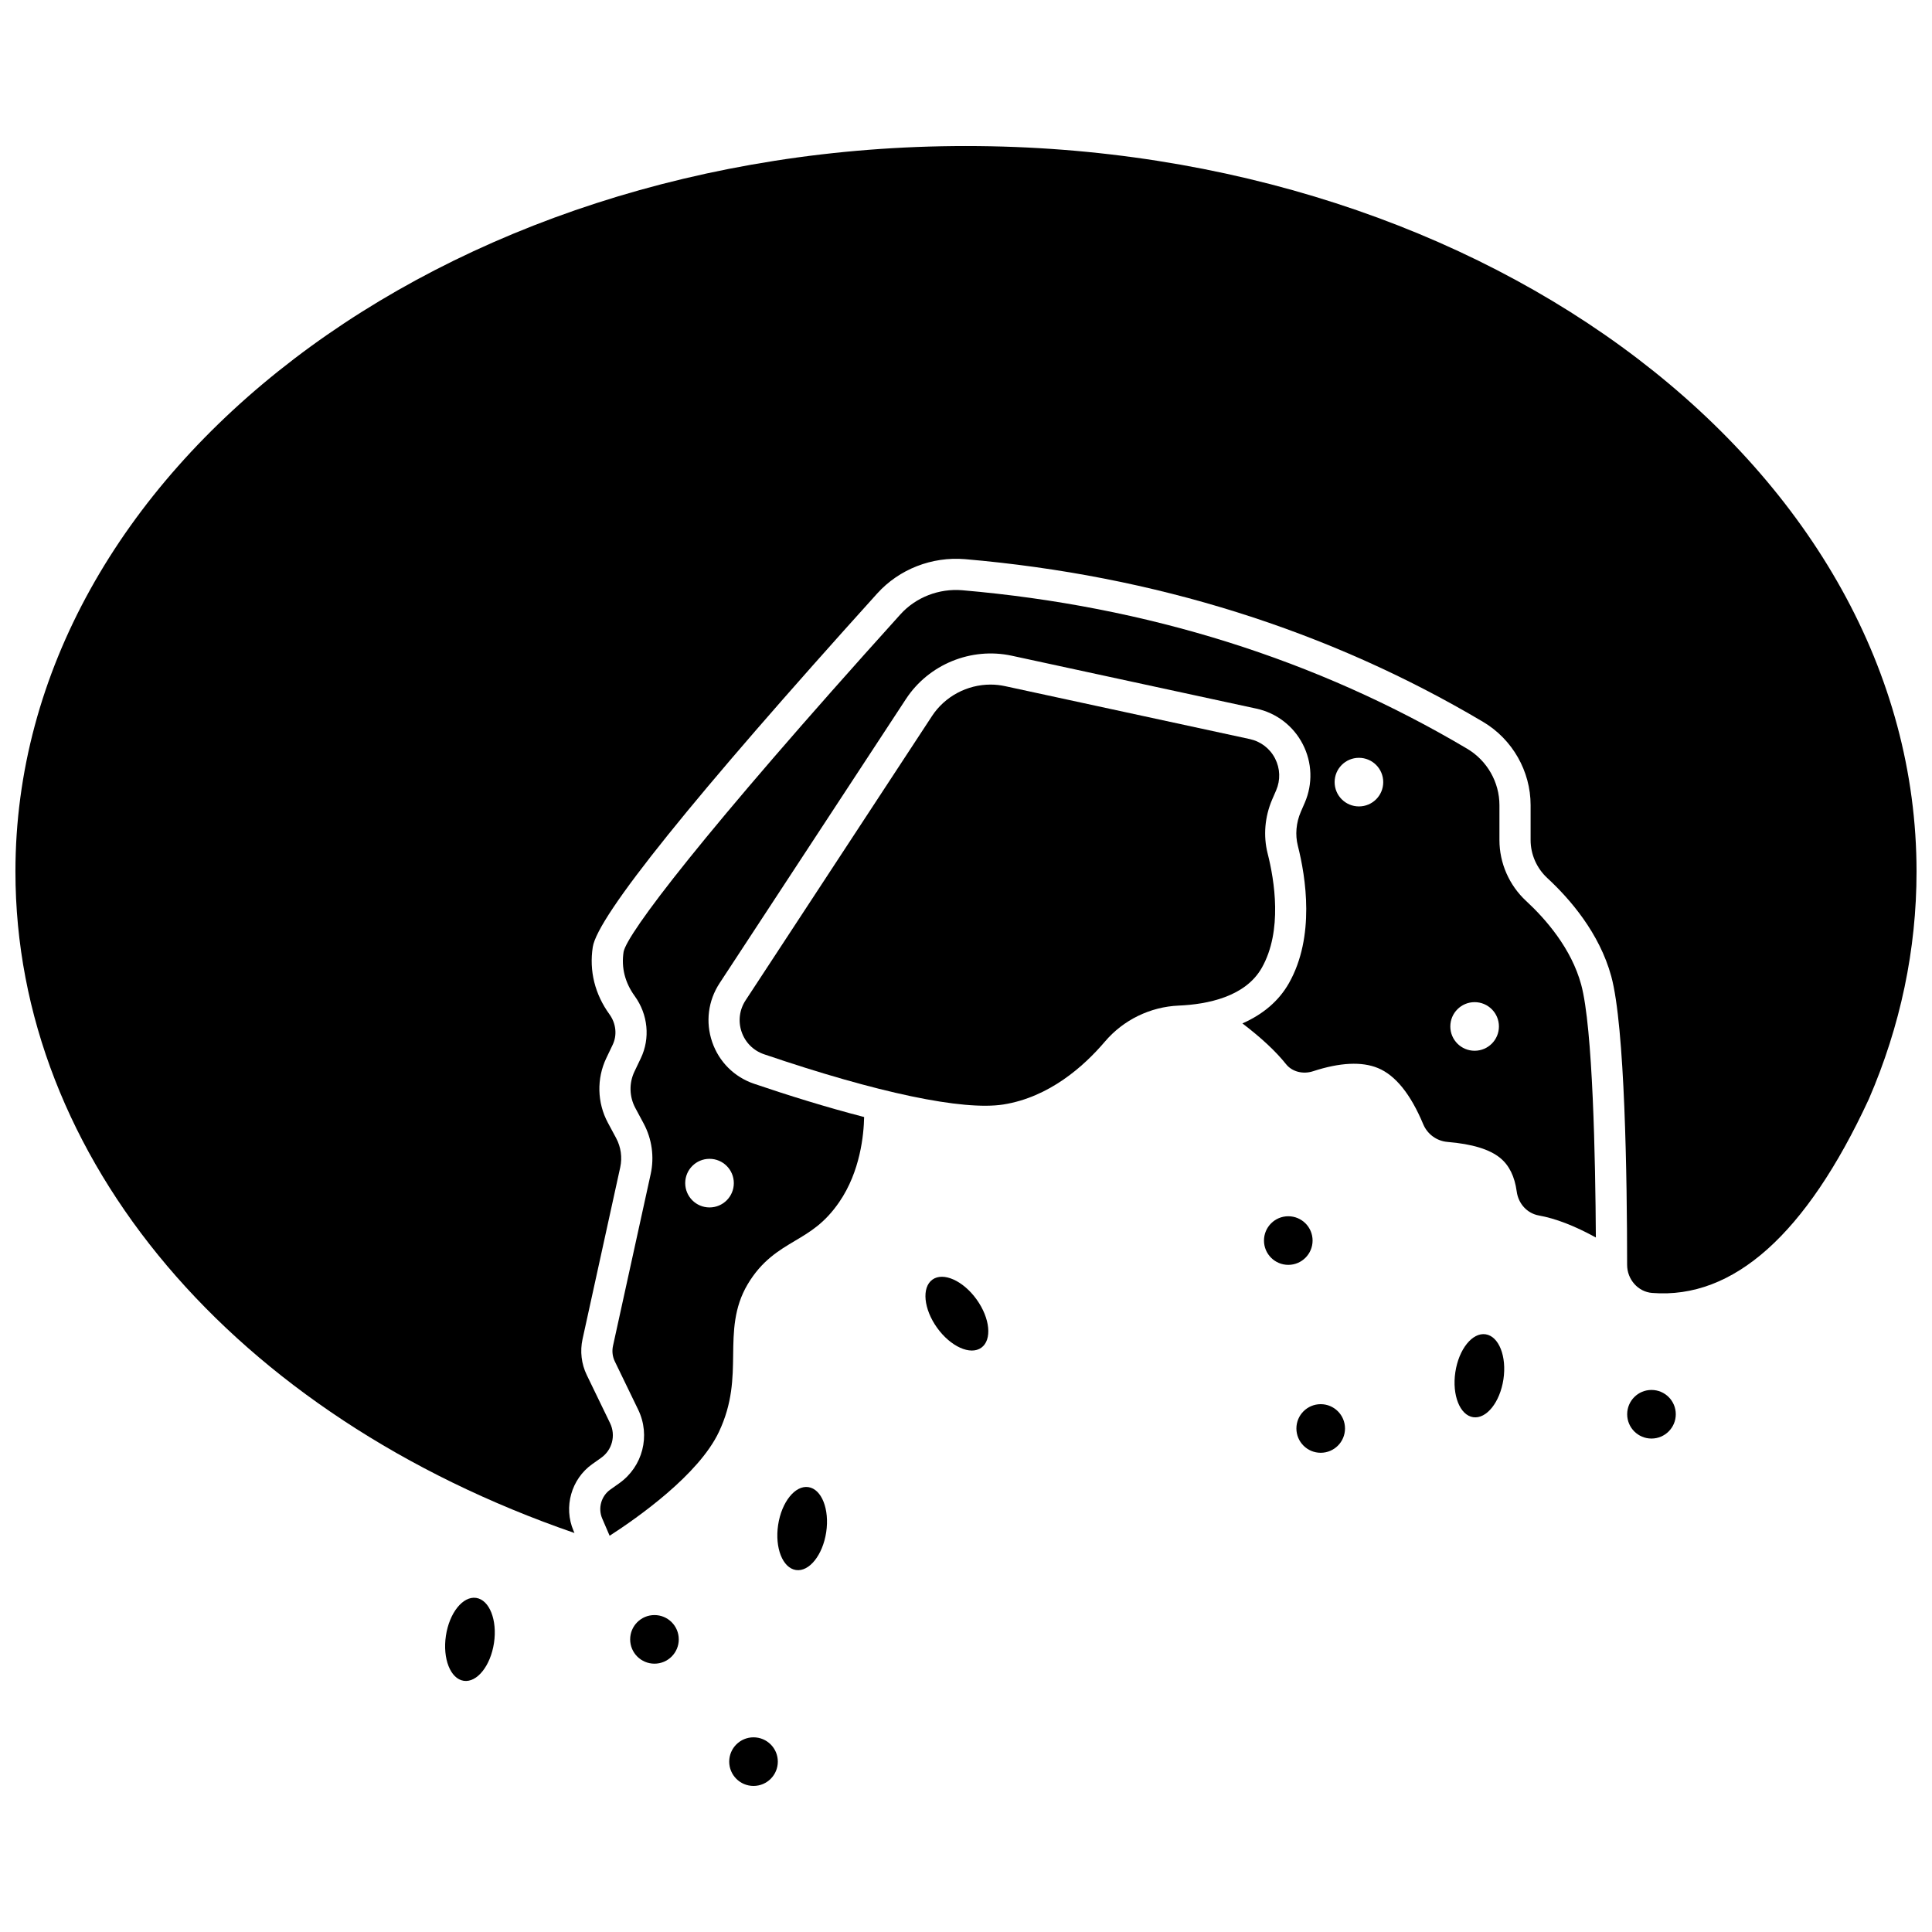 <?xml version="1.0" encoding="UTF-8"?>
<!-- Uploaded to: SVG Repo, www.svgrepo.com, Generator: SVG Repo Mixer Tools -->
<svg width="800px" height="800px" version="1.1" viewBox="144 144 512 512" xmlns="http://www.w3.org/2000/svg">
 <defs>
  <clipPath id="a">
   <path d="m148.09 182h503.81v369h-503.81z"/>
  </clipPath>
 </defs>
 <path d="m548.44 382.77c-4.496-4.168-7.074-10.047-7.074-16.133v-9.266c0-6.09-3.269-11.812-8.535-14.938-39.867-23.66-84.883-37.793-133.8-42.012-6.191-0.52-12.32 1.855-16.414 6.394-52.75 58.426-72.488 84.699-73.359 89.441-0.641 4.18 0.355 8.129 2.961 11.727 3.519 4.863 4.133 11.176 1.602 16.465l-1.684 3.527c-1.461 3.055-1.375 6.66 0.23 9.648l2.199 4.098c2.207 4.109 2.871 8.875 1.871 13.426l-9.988 45.531c-0.301 1.383-0.133 2.844 0.488 4.117l6.184 12.773c3.332 6.883 1.223 15.09-5.023 19.516l-2.344 1.66c-2.43 1.723-3.336 4.945-2.16 7.68l1.965 4.57c7.523-4.856 23.633-16.211 28.969-27.535 3.602-7.637 3.684-14.137 3.766-20.422 0.082-6.144 0.164-12.504 3.848-18.695 3.746-6.281 8.227-8.949 12.562-11.523 4.055-2.41 7.887-4.688 11.723-10.285 5.555-8.105 6.484-17.793 6.578-22.508-9.984-2.582-20.18-5.762-29.16-8.812-5.254-1.785-9.301-5.816-11.105-11.062-1.809-5.254-1.094-10.934 1.957-15.594l49.391-75.312v0.004c6.019-9.191 17.281-13.797 28.023-11.48l64.844 14.023c5.328 1.152 9.812 4.594 12.301 9.441 2.496 4.848 2.684 10.496 0.52 15.504l-1.055 2.43c-1.238 2.875-1.516 6.062-0.777 8.973 2.109 8.309 4.613 24.094-2.363 36.41-2.664 4.707-6.859 8.258-12.324 10.668 5.062 3.867 8.836 7.387 11.578 10.82 1.582 1.977 4.465 2.731 7.156 1.848 7.125-2.324 12.906-2.602 17.184-0.836 4.633 1.91 8.668 6.914 11.988 14.867 1.113 2.668 3.582 4.465 6.441 4.707 6.57 0.551 11.145 1.945 13.988 4.269 2.359 1.934 3.824 4.914 4.356 8.871 0.434 3.238 2.769 5.781 5.816 6.34 4.535 0.82 9.457 2.723 15.156 5.844-0.121-20.488-0.789-55.645-3.894-67.031-2.609-9.574-9.371-17.332-14.582-22.148zm-216.41 68.332c3.559 0 6.441 2.883 6.441 6.441 0 3.559-2.883 6.441-6.441 6.441s-6.441-2.883-6.441-6.441c-0.004-3.562 2.879-6.441 6.441-6.441zm172.1-93.391c-3.559 0-6.441-2.883-6.441-6.441s2.883-6.441 6.441-6.441c3.559 0 6.441 2.883 6.441 6.441 0.004 3.559-2.879 6.441-6.441 6.441zm30.66 64.75c-3.559 0-6.441-2.883-6.441-6.441s2.883-6.441 6.441-6.441 6.441 2.883 6.441 6.441-2.883 6.441-6.441 6.441z"/>
 <path d="m478.39 400.48c5.555-9.812 3.352-23.203 1.543-30.316-1.184-4.668-0.754-9.738 1.203-14.285l1.055-2.43c1.176-2.723 1.074-5.801-0.289-8.449-1.359-2.644-3.801-4.512-6.707-5.141l-64.844-14.023c-1.281-0.277-2.574-0.414-3.852-0.414-6.148 0-12.074 3.09-15.52 8.348v0.004l-49.387 75.316c-1.641 2.5-2.027 5.555-1.055 8.375 0.965 2.812 3.137 4.973 5.953 5.93 30.184 10.266 52.688 14.977 63.395 13.309 12.168-1.926 21.355-10.121 26.922-16.664 4.883-5.746 12.008-9.223 19.555-9.547 7.648-0.328 17.684-2.336 22.027-10.012z"/>
 <g clip-path="url(#a)">
  <path d="m400 182.7c-138.9 0-251.91 86.266-251.91 192.29 0 76.098 57.832 144.12 148.15 175.27l-0.25-0.586c-2.699-6.285-0.605-13.723 4.977-17.68l2.344-1.66c2.938-2.082 3.93-5.938 2.367-9.18l-6.184-12.77c-1.422-2.934-1.816-6.301-1.117-9.488l9.988-45.531c0.574-2.625 0.191-5.375-1.078-7.746l-2.199-4.094c-2.844-5.289-3-11.691-0.41-17.117l1.684-3.527c1.227-2.566 0.906-5.656-0.844-8.07-3.871-5.344-5.402-11.508-4.43-17.824 1.246-8.16 26.609-39.691 75.391-93.719 5.82-6.445 14.523-9.816 23.254-9.086 50.168 4.32 96.363 18.836 137.31 43.129 7.758 4.606 12.582 13.055 12.582 22.043v9.266c0 3.801 1.613 7.469 4.426 10.07 6.004 5.551 13.812 14.574 16.945 26.027 3.637 13.344 4.199 53.641 4.207 76.473 0 3.891 2.91 7.164 6.629 7.453 21.531 1.707 40.828-15.57 57.348-51.199 0.02-0.043 0.043-0.086 0.062-0.125 8.402-19.41 12.66-39.703 12.66-60.328 0-106.02-113-192.29-251.9-192.29z"/>
 </g>
 <path d="m494 516.12c-3.559 0-6.441 2.883-6.441 6.441s2.883 6.441 6.441 6.441 6.441-2.883 6.441-6.441-2.887-6.441-6.441-6.441z"/>
 <path d="m581.66 512.35c-3.559 0-6.441 2.883-6.441 6.441 0 3.559 2.883 6.441 6.441 6.441s6.441-2.883 6.441-6.441c0-3.559-2.883-6.441-6.441-6.441z"/>
 <path d="m491.85 472.76c0-3.559-2.883-6.441-6.441-6.441s-6.441 2.883-6.441 6.441c0 3.559 2.883 6.441 6.441 6.441 3.555 0.004 6.441-2.883 6.441-6.441z"/>
 <path d="m317.44 572.01c-3.559 0-6.441 2.883-6.441 6.441 0 3.559 2.883 6.441 6.441 6.441s6.441-2.883 6.441-6.441c0-3.562-2.887-6.441-6.441-6.441z"/>
 <path d="m343.69 604.41c-3.559 0-6.441 2.883-6.441 6.441s2.883 6.441 6.441 6.441 6.441-2.883 6.441-6.441-2.887-6.441-6.441-6.441z"/>
 <path d="m391.1 483.11c-2.891 2.078-2.328 7.797 1.25 12.781 3.582 4.981 8.824 7.34 11.715 5.262 2.891-2.078 2.328-7.797-1.25-12.781-3.578-4.981-8.824-7.336-11.715-5.262z"/>
 <path d="m537.7 497.6c-3.519-0.527-7.106 3.965-8.02 10.031-0.91 6.066 1.207 11.414 4.723 11.941 3.519 0.527 7.106-3.965 8.02-10.031 0.914-6.066-1.199-11.414-4.723-11.941z"/>
 <path d="m358.23 538.1c-3.519-0.527-7.106 3.965-8.02 10.031-0.91 6.066 1.207 11.414 4.723 11.941 3.519 0.527 7.106-3.965 8.02-10.031 0.91-6.066-1.203-11.414-4.723-11.941z"/>
 <path d="m270.19 567.46c-3.519-0.527-7.106 3.965-8.02 10.031-0.91 6.066 1.207 11.414 4.723 11.941 3.519 0.527 7.106-3.965 8.02-10.031 0.91-6.07-1.203-11.414-4.723-11.941z"/>
</svg>